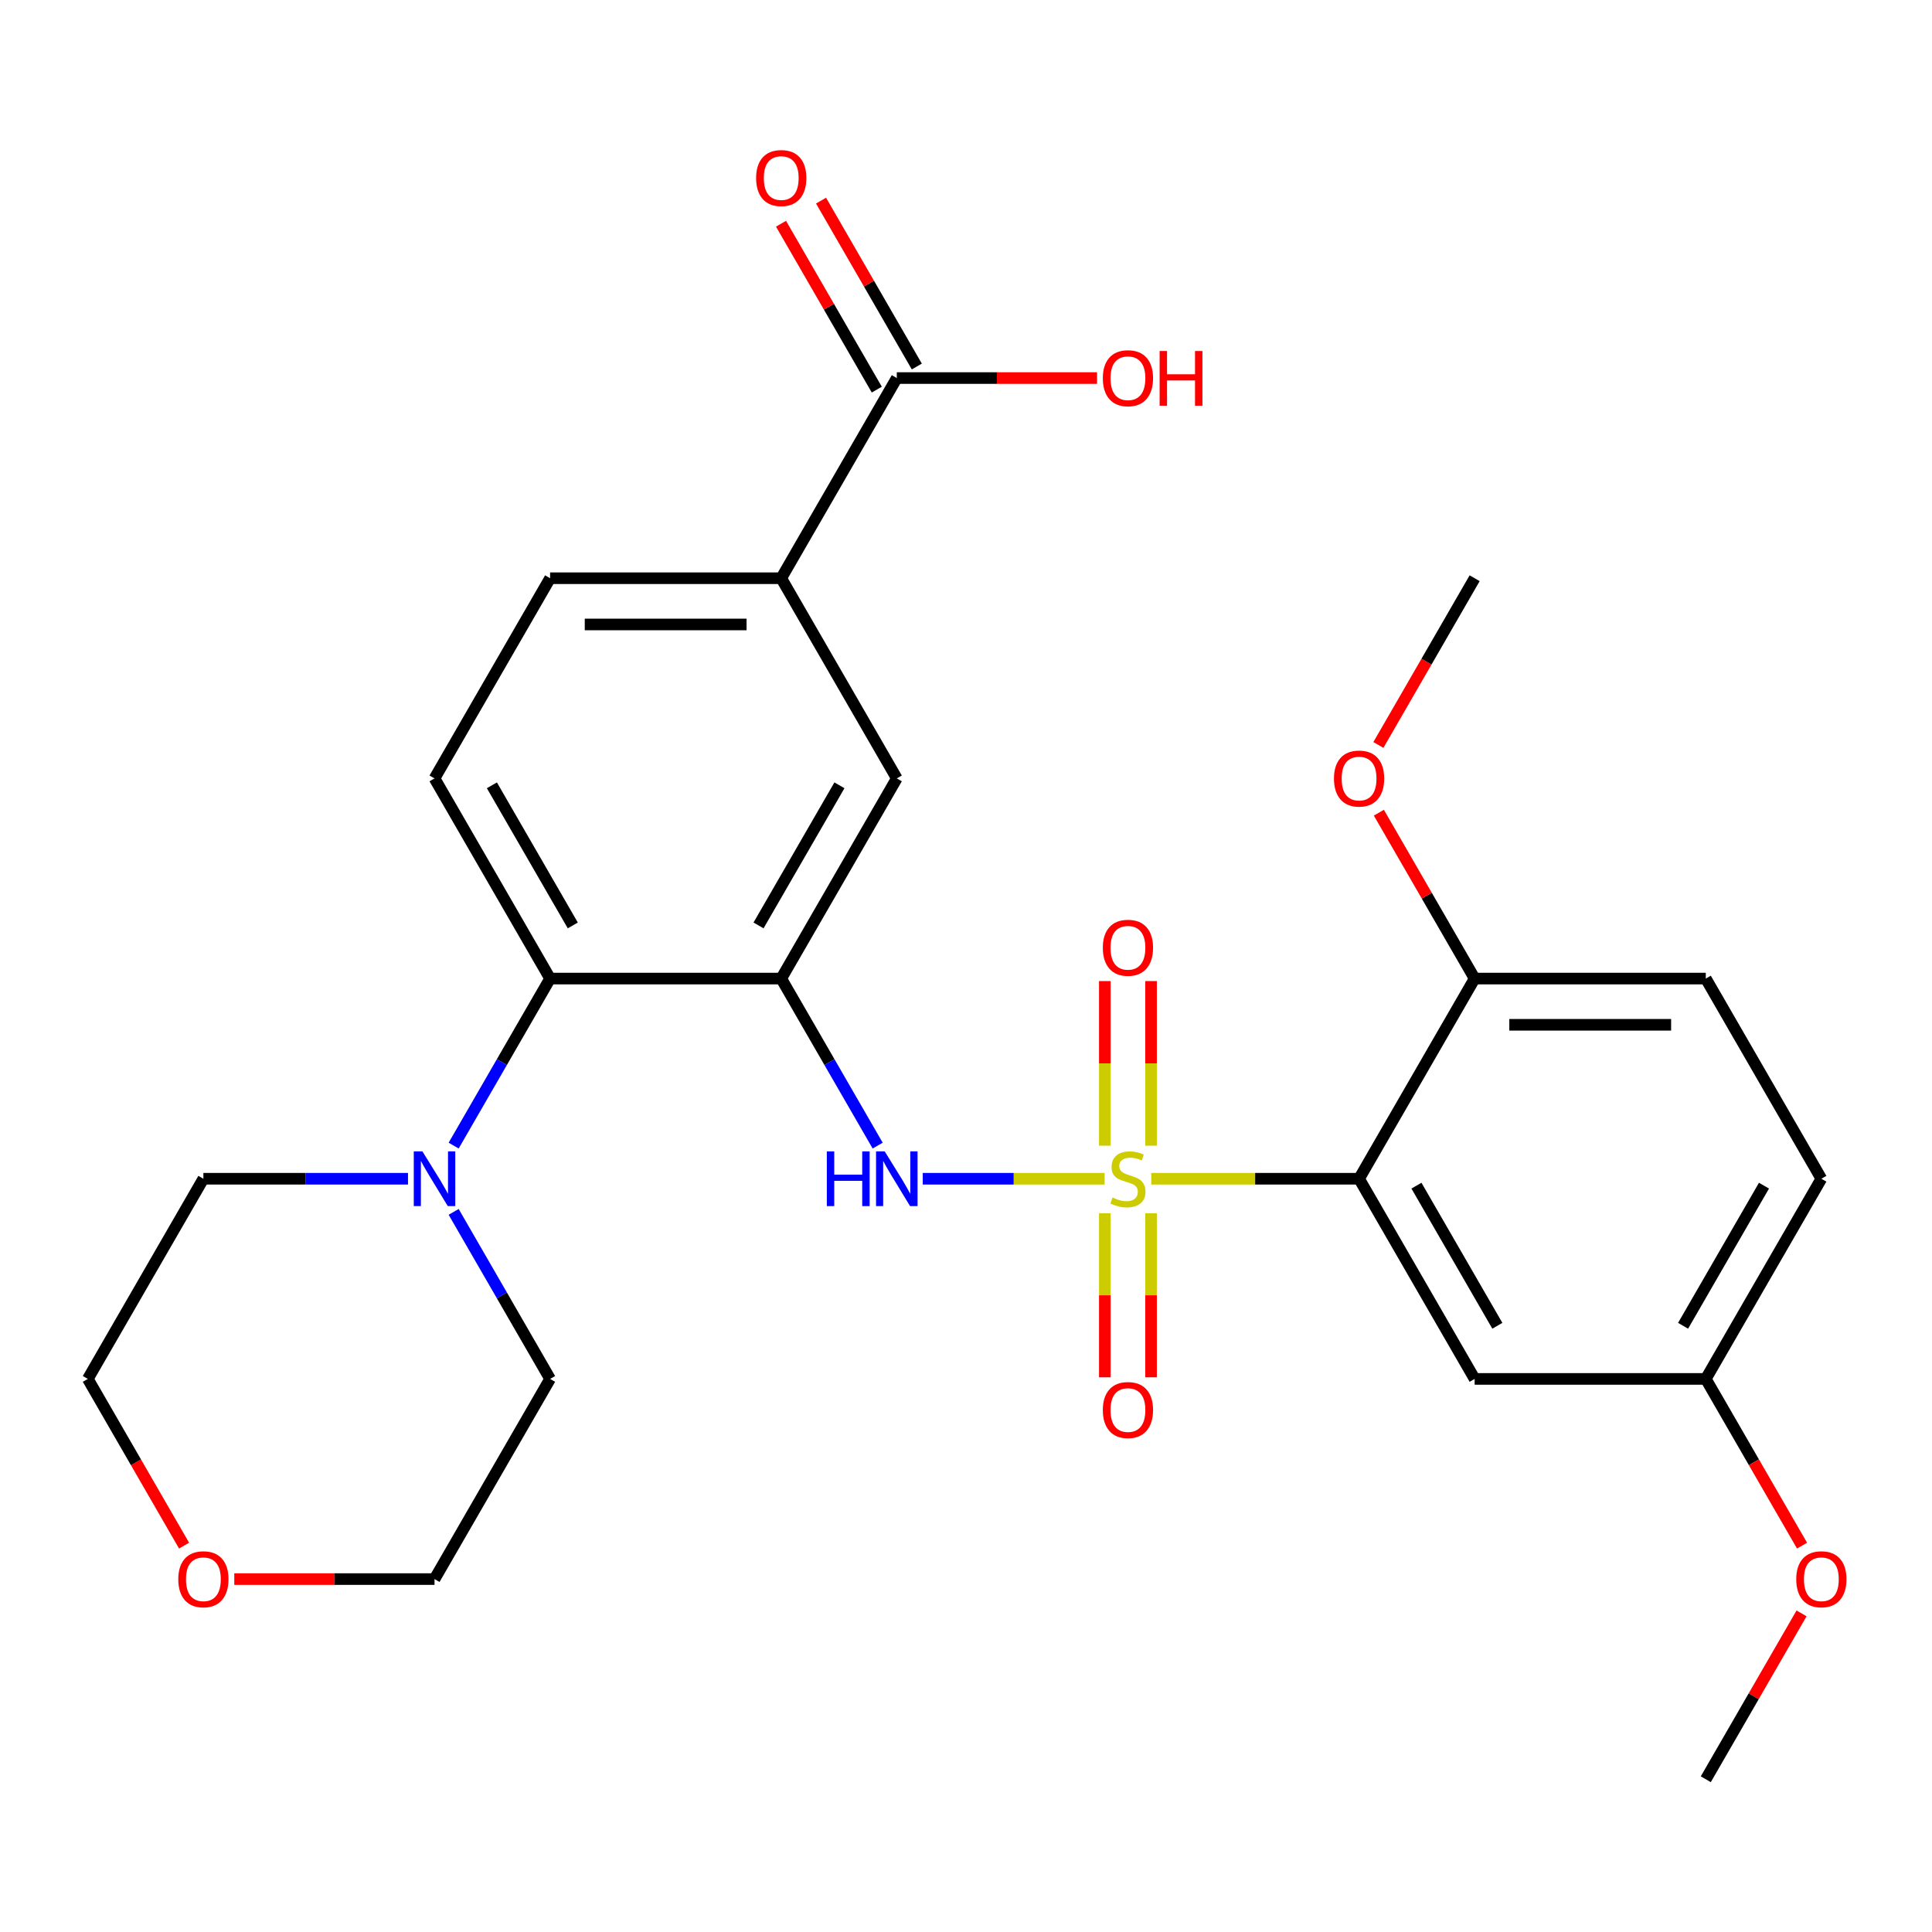 <?xml version='1.0' encoding='iso-8859-1'?>
<svg version='1.1' baseProfile='full'
              xmlns='http://www.w3.org/2000/svg'
                      xmlns:rdkit='http://www.rdkit.org/xml'
                      xmlns:xlink='http://www.w3.org/1999/xlink'
                  xml:space='preserve'
width='1000px' height='1000px' viewBox='0 0 1000 1000'>
<!-- END OF HEADER -->
<rect style='opacity:1.0;fill:#FFFFFF;stroke:none' width='1000' height='1000' x='0' y='0'> </rect>
<path class='bond-0' d='M 595.89,610.116 L 649.673,610.116' style='fill:none;fill-rule:evenodd;stroke:#CCCC00;stroke-width:6px;stroke-linecap:butt;stroke-linejoin:miter;stroke-opacity:1' />
<path class='bond-0' d='M 649.673,610.116 L 703.456,610.116' style='fill:none;fill-rule:evenodd;stroke:#000000;stroke-width:6px;stroke-linecap:butt;stroke-linejoin:miter;stroke-opacity:1' />
<path class='bond-2' d='M 571.748,610.116 L 524.68,610.116' style='fill:none;fill-rule:evenodd;stroke:#CCCC00;stroke-width:6px;stroke-linecap:butt;stroke-linejoin:miter;stroke-opacity:1' />
<path class='bond-2' d='M 524.68,610.116 L 477.612,610.116' style='fill:none;fill-rule:evenodd;stroke:#0000FF;stroke-width:6px;stroke-linecap:butt;stroke-linejoin:miter;stroke-opacity:1' />
<path class='bond-9' d='M 595.783,593.005 L 595.783,550.404' style='fill:none;fill-rule:evenodd;stroke:#CCCC00;stroke-width:6px;stroke-linecap:butt;stroke-linejoin:miter;stroke-opacity:1' />
<path class='bond-9' d='M 595.783,550.404 L 595.783,507.803' style='fill:none;fill-rule:evenodd;stroke:#FF0000;stroke-width:6px;stroke-linecap:butt;stroke-linejoin:miter;stroke-opacity:1' />
<path class='bond-9' d='M 571.856,593.005 L 571.856,550.404' style='fill:none;fill-rule:evenodd;stroke:#CCCC00;stroke-width:6px;stroke-linecap:butt;stroke-linejoin:miter;stroke-opacity:1' />
<path class='bond-9' d='M 571.856,550.404 L 571.856,507.803' style='fill:none;fill-rule:evenodd;stroke:#FF0000;stroke-width:6px;stroke-linecap:butt;stroke-linejoin:miter;stroke-opacity:1' />
<path class='bond-10' d='M 571.856,627.987 L 571.856,670.438' style='fill:none;fill-rule:evenodd;stroke:#CCCC00;stroke-width:6px;stroke-linecap:butt;stroke-linejoin:miter;stroke-opacity:1' />
<path class='bond-10' d='M 571.856,670.438 L 571.856,712.889' style='fill:none;fill-rule:evenodd;stroke:#FF0000;stroke-width:6px;stroke-linecap:butt;stroke-linejoin:miter;stroke-opacity:1' />
<path class='bond-10' d='M 595.783,627.987 L 595.783,670.438' style='fill:none;fill-rule:evenodd;stroke:#CCCC00;stroke-width:6px;stroke-linecap:butt;stroke-linejoin:miter;stroke-opacity:1' />
<path class='bond-10' d='M 595.783,670.438 L 595.783,712.889' style='fill:none;fill-rule:evenodd;stroke:#FF0000;stroke-width:6px;stroke-linecap:butt;stroke-linejoin:miter;stroke-opacity:1' />
<path class='bond-7' d='M 703.456,610.116 L 763.274,713.725' style='fill:none;fill-rule:evenodd;stroke:#000000;stroke-width:6px;stroke-linecap:butt;stroke-linejoin:miter;stroke-opacity:1' />
<path class='bond-7' d='M 733.15,613.694 L 775.023,686.22' style='fill:none;fill-rule:evenodd;stroke:#000000;stroke-width:6px;stroke-linecap:butt;stroke-linejoin:miter;stroke-opacity:1' />
<path class='bond-11' d='M 703.456,610.116 L 763.274,506.508' style='fill:none;fill-rule:evenodd;stroke:#000000;stroke-width:6px;stroke-linecap:butt;stroke-linejoin:miter;stroke-opacity:1' />
<path class='bond-1' d='M 404.364,506.508 L 429.323,549.737' style='fill:none;fill-rule:evenodd;stroke:#000000;stroke-width:6px;stroke-linecap:butt;stroke-linejoin:miter;stroke-opacity:1' />
<path class='bond-1' d='M 429.323,549.737 L 454.281,592.965' style='fill:none;fill-rule:evenodd;stroke:#0000FF;stroke-width:6px;stroke-linecap:butt;stroke-linejoin:miter;stroke-opacity:1' />
<path class='bond-3' d='M 404.364,506.508 L 284.728,506.508' style='fill:none;fill-rule:evenodd;stroke:#000000;stroke-width:6px;stroke-linecap:butt;stroke-linejoin:miter;stroke-opacity:1' />
<path class='bond-5' d='M 404.364,506.508 L 464.183,402.9' style='fill:none;fill-rule:evenodd;stroke:#000000;stroke-width:6px;stroke-linecap:butt;stroke-linejoin:miter;stroke-opacity:1' />
<path class='bond-5' d='M 392.616,479.003 L 434.488,406.477' style='fill:none;fill-rule:evenodd;stroke:#000000;stroke-width:6px;stroke-linecap:butt;stroke-linejoin:miter;stroke-opacity:1' />
<path class='bond-4' d='M 284.728,506.508 L 259.77,549.737' style='fill:none;fill-rule:evenodd;stroke:#000000;stroke-width:6px;stroke-linecap:butt;stroke-linejoin:miter;stroke-opacity:1' />
<path class='bond-4' d='M 259.77,549.737 L 234.812,592.965' style='fill:none;fill-rule:evenodd;stroke:#0000FF;stroke-width:6px;stroke-linecap:butt;stroke-linejoin:miter;stroke-opacity:1' />
<path class='bond-12' d='M 284.728,506.508 L 224.909,402.9' style='fill:none;fill-rule:evenodd;stroke:#000000;stroke-width:6px;stroke-linecap:butt;stroke-linejoin:miter;stroke-opacity:1' />
<path class='bond-12' d='M 296.477,479.003 L 254.604,406.477' style='fill:none;fill-rule:evenodd;stroke:#000000;stroke-width:6px;stroke-linecap:butt;stroke-linejoin:miter;stroke-opacity:1' />
<path class='bond-21' d='M 234.812,627.267 L 259.77,670.496' style='fill:none;fill-rule:evenodd;stroke:#0000FF;stroke-width:6px;stroke-linecap:butt;stroke-linejoin:miter;stroke-opacity:1' />
<path class='bond-21' d='M 259.77,670.496 L 284.728,713.725' style='fill:none;fill-rule:evenodd;stroke:#000000;stroke-width:6px;stroke-linecap:butt;stroke-linejoin:miter;stroke-opacity:1' />
<path class='bond-22' d='M 211.179,610.116 L 158.226,610.116' style='fill:none;fill-rule:evenodd;stroke:#0000FF;stroke-width:6px;stroke-linecap:butt;stroke-linejoin:miter;stroke-opacity:1' />
<path class='bond-22' d='M 158.226,610.116 L 105.273,610.116' style='fill:none;fill-rule:evenodd;stroke:#000000;stroke-width:6px;stroke-linecap:butt;stroke-linejoin:miter;stroke-opacity:1' />
<path class='bond-8' d='M 464.183,402.9 L 404.364,299.291' style='fill:none;fill-rule:evenodd;stroke:#000000;stroke-width:6px;stroke-linecap:butt;stroke-linejoin:miter;stroke-opacity:1' />
<path class='bond-6' d='M 464.183,195.683 L 404.364,299.291' style='fill:none;fill-rule:evenodd;stroke:#000000;stroke-width:6px;stroke-linecap:butt;stroke-linejoin:miter;stroke-opacity:1' />
<path class='bond-14' d='M 474.544,189.701 L 449.759,146.772' style='fill:none;fill-rule:evenodd;stroke:#000000;stroke-width:6px;stroke-linecap:butt;stroke-linejoin:miter;stroke-opacity:1' />
<path class='bond-14' d='M 449.759,146.772 L 424.974,103.844' style='fill:none;fill-rule:evenodd;stroke:#FF0000;stroke-width:6px;stroke-linecap:butt;stroke-linejoin:miter;stroke-opacity:1' />
<path class='bond-14' d='M 453.822,201.665 L 429.037,158.736' style='fill:none;fill-rule:evenodd;stroke:#000000;stroke-width:6px;stroke-linecap:butt;stroke-linejoin:miter;stroke-opacity:1' />
<path class='bond-14' d='M 429.037,158.736 L 404.252,115.807' style='fill:none;fill-rule:evenodd;stroke:#FF0000;stroke-width:6px;stroke-linecap:butt;stroke-linejoin:miter;stroke-opacity:1' />
<path class='bond-18' d='M 464.183,195.683 L 516.006,195.683' style='fill:none;fill-rule:evenodd;stroke:#000000;stroke-width:6px;stroke-linecap:butt;stroke-linejoin:miter;stroke-opacity:1' />
<path class='bond-18' d='M 516.006,195.683 L 567.828,195.683' style='fill:none;fill-rule:evenodd;stroke:#FF0000;stroke-width:6px;stroke-linecap:butt;stroke-linejoin:miter;stroke-opacity:1' />
<path class='bond-17' d='M 763.274,713.725 L 882.911,713.725' style='fill:none;fill-rule:evenodd;stroke:#000000;stroke-width:6px;stroke-linecap:butt;stroke-linejoin:miter;stroke-opacity:1' />
<path class='bond-13' d='M 404.364,299.291 L 284.728,299.291' style='fill:none;fill-rule:evenodd;stroke:#000000;stroke-width:6px;stroke-linecap:butt;stroke-linejoin:miter;stroke-opacity:1' />
<path class='bond-13' d='M 386.419,323.219 L 302.673,323.219' style='fill:none;fill-rule:evenodd;stroke:#000000;stroke-width:6px;stroke-linecap:butt;stroke-linejoin:miter;stroke-opacity:1' />
<path class='bond-16' d='M 763.274,506.508 L 882.911,506.508' style='fill:none;fill-rule:evenodd;stroke:#000000;stroke-width:6px;stroke-linecap:butt;stroke-linejoin:miter;stroke-opacity:1' />
<path class='bond-16' d='M 781.22,530.435 L 864.965,530.435' style='fill:none;fill-rule:evenodd;stroke:#000000;stroke-width:6px;stroke-linecap:butt;stroke-linejoin:miter;stroke-opacity:1' />
<path class='bond-20' d='M 763.274,506.508 L 738.489,463.579' style='fill:none;fill-rule:evenodd;stroke:#000000;stroke-width:6px;stroke-linecap:butt;stroke-linejoin:miter;stroke-opacity:1' />
<path class='bond-20' d='M 738.489,463.579 L 713.704,420.651' style='fill:none;fill-rule:evenodd;stroke:#FF0000;stroke-width:6px;stroke-linecap:butt;stroke-linejoin:miter;stroke-opacity:1' />
<path class='bond-29' d='M 224.909,402.9 L 284.728,299.291' style='fill:none;fill-rule:evenodd;stroke:#000000;stroke-width:6px;stroke-linecap:butt;stroke-linejoin:miter;stroke-opacity:1' />
<path class='bond-15' d='M 95.278,800.022 L 70.367,756.873' style='fill:none;fill-rule:evenodd;stroke:#FF0000;stroke-width:6px;stroke-linecap:butt;stroke-linejoin:miter;stroke-opacity:1' />
<path class='bond-15' d='M 70.367,756.873 L 45.455,713.725' style='fill:none;fill-rule:evenodd;stroke:#000000;stroke-width:6px;stroke-linecap:butt;stroke-linejoin:miter;stroke-opacity:1' />
<path class='bond-30' d='M 121.264,817.333 L 173.087,817.333' style='fill:none;fill-rule:evenodd;stroke:#FF0000;stroke-width:6px;stroke-linecap:butt;stroke-linejoin:miter;stroke-opacity:1' />
<path class='bond-30' d='M 173.087,817.333 L 224.909,817.333' style='fill:none;fill-rule:evenodd;stroke:#000000;stroke-width:6px;stroke-linecap:butt;stroke-linejoin:miter;stroke-opacity:1' />
<path class='bond-19' d='M 882.911,506.508 L 942.729,610.116' style='fill:none;fill-rule:evenodd;stroke:#000000;stroke-width:6px;stroke-linecap:butt;stroke-linejoin:miter;stroke-opacity:1' />
<path class='bond-23' d='M 882.911,713.725 L 907.823,756.873' style='fill:none;fill-rule:evenodd;stroke:#000000;stroke-width:6px;stroke-linecap:butt;stroke-linejoin:miter;stroke-opacity:1' />
<path class='bond-23' d='M 907.823,756.873 L 932.735,800.022' style='fill:none;fill-rule:evenodd;stroke:#FF0000;stroke-width:6px;stroke-linecap:butt;stroke-linejoin:miter;stroke-opacity:1' />
<path class='bond-28' d='M 882.911,713.725 L 942.729,610.116' style='fill:none;fill-rule:evenodd;stroke:#000000;stroke-width:6px;stroke-linecap:butt;stroke-linejoin:miter;stroke-opacity:1' />
<path class='bond-28' d='M 871.162,686.22 L 913.035,613.694' style='fill:none;fill-rule:evenodd;stroke:#000000;stroke-width:6px;stroke-linecap:butt;stroke-linejoin:miter;stroke-opacity:1' />
<path class='bond-26' d='M 713.45,385.589 L 738.362,342.44' style='fill:none;fill-rule:evenodd;stroke:#FF0000;stroke-width:6px;stroke-linecap:butt;stroke-linejoin:miter;stroke-opacity:1' />
<path class='bond-26' d='M 738.362,342.44 L 763.274,299.291' style='fill:none;fill-rule:evenodd;stroke:#000000;stroke-width:6px;stroke-linecap:butt;stroke-linejoin:miter;stroke-opacity:1' />
<path class='bond-24' d='M 284.728,713.725 L 224.909,817.333' style='fill:none;fill-rule:evenodd;stroke:#000000;stroke-width:6px;stroke-linecap:butt;stroke-linejoin:miter;stroke-opacity:1' />
<path class='bond-25' d='M 105.273,610.116 L 45.455,713.725' style='fill:none;fill-rule:evenodd;stroke:#000000;stroke-width:6px;stroke-linecap:butt;stroke-linejoin:miter;stroke-opacity:1' />
<path class='bond-27' d='M 932.481,835.084 L 907.696,878.013' style='fill:none;fill-rule:evenodd;stroke:#FF0000;stroke-width:6px;stroke-linecap:butt;stroke-linejoin:miter;stroke-opacity:1' />
<path class='bond-27' d='M 907.696,878.013 L 882.911,920.941' style='fill:none;fill-rule:evenodd;stroke:#000000;stroke-width:6px;stroke-linecap:butt;stroke-linejoin:miter;stroke-opacity:1' />
<path  class='atom-0' d='M 575.819 619.836
Q 576.139 619.956, 577.459 620.516
Q 578.779 621.076, 580.219 621.436
Q 581.699 621.756, 583.139 621.756
Q 585.819 621.756, 587.379 620.476
Q 588.939 619.156, 588.939 616.876
Q 588.939 615.316, 588.139 614.356
Q 587.379 613.396, 586.179 612.876
Q 584.979 612.356, 582.979 611.756
Q 580.459 610.996, 578.939 610.276
Q 577.459 609.556, 576.379 608.036
Q 575.339 606.516, 575.339 603.956
Q 575.339 600.396, 577.739 598.196
Q 580.179 595.996, 584.979 595.996
Q 588.259 595.996, 591.979 597.556
L 591.059 600.636
Q 587.659 599.236, 585.099 599.236
Q 582.339 599.236, 580.819 600.396
Q 579.299 601.516, 579.339 603.476
Q 579.339 604.996, 580.099 605.916
Q 580.899 606.836, 582.019 607.356
Q 583.179 607.876, 585.099 608.476
Q 587.659 609.276, 589.179 610.076
Q 590.699 610.876, 591.779 612.516
Q 592.899 614.116, 592.899 616.876
Q 592.899 620.796, 590.259 622.916
Q 587.659 624.996, 583.299 624.996
Q 580.779 624.996, 578.859 624.436
Q 576.979 623.916, 574.739 622.996
L 575.819 619.836
' fill='#CCCC00'/>
<path  class='atom-3' d='M 427.963 595.956
L 431.803 595.956
L 431.803 607.996
L 446.283 607.996
L 446.283 595.956
L 450.123 595.956
L 450.123 624.276
L 446.283 624.276
L 446.283 611.196
L 431.803 611.196
L 431.803 624.276
L 427.963 624.276
L 427.963 595.956
' fill='#0000FF'/>
<path  class='atom-3' d='M 457.923 595.956
L 467.203 610.956
Q 468.123 612.436, 469.603 615.116
Q 471.083 617.796, 471.163 617.956
L 471.163 595.956
L 474.923 595.956
L 474.923 624.276
L 471.043 624.276
L 461.083 607.876
Q 459.923 605.956, 458.683 603.756
Q 457.483 601.556, 457.123 600.876
L 457.123 624.276
L 453.443 624.276
L 453.443 595.956
L 457.923 595.956
' fill='#0000FF'/>
<path  class='atom-5' d='M 218.649 595.956
L 227.929 610.956
Q 228.849 612.436, 230.329 615.116
Q 231.809 617.796, 231.889 617.956
L 231.889 595.956
L 235.649 595.956
L 235.649 624.276
L 231.769 624.276
L 221.809 607.876
Q 220.649 605.956, 219.409 603.756
Q 218.209 601.556, 217.849 600.876
L 217.849 624.276
L 214.169 624.276
L 214.169 595.956
L 218.649 595.956
' fill='#0000FF'/>
<path  class='atom-10' d='M 570.819 490.56
Q 570.819 483.76, 574.179 479.96
Q 577.539 476.16, 583.819 476.16
Q 590.099 476.16, 593.459 479.96
Q 596.819 483.76, 596.819 490.56
Q 596.819 497.44, 593.419 501.36
Q 590.019 505.24, 583.819 505.24
Q 577.579 505.24, 574.179 501.36
Q 570.819 497.48, 570.819 490.56
M 583.819 502.04
Q 588.139 502.04, 590.459 499.16
Q 592.819 496.24, 592.819 490.56
Q 592.819 485, 590.459 482.2
Q 588.139 479.36, 583.819 479.36
Q 579.499 479.36, 577.139 482.16
Q 574.819 484.96, 574.819 490.56
Q 574.819 496.28, 577.139 499.16
Q 579.499 502.04, 583.819 502.04
' fill='#FF0000'/>
<path  class='atom-11' d='M 570.819 729.833
Q 570.819 723.033, 574.179 719.233
Q 577.539 715.433, 583.819 715.433
Q 590.099 715.433, 593.459 719.233
Q 596.819 723.033, 596.819 729.833
Q 596.819 736.713, 593.419 740.633
Q 590.019 744.513, 583.819 744.513
Q 577.579 744.513, 574.179 740.633
Q 570.819 736.753, 570.819 729.833
M 583.819 741.313
Q 588.139 741.313, 590.459 738.433
Q 592.819 735.513, 592.819 729.833
Q 592.819 724.273, 590.459 721.473
Q 588.139 718.633, 583.819 718.633
Q 579.499 718.633, 577.139 721.433
Q 574.819 724.233, 574.819 729.833
Q 574.819 735.553, 577.139 738.433
Q 579.499 741.313, 583.819 741.313
' fill='#FF0000'/>
<path  class='atom-15' d='M 391.364 92.155
Q 391.364 85.355, 394.724 81.555
Q 398.084 77.755, 404.364 77.755
Q 410.644 77.755, 414.004 81.555
Q 417.364 85.355, 417.364 92.155
Q 417.364 99.035, 413.964 102.955
Q 410.564 106.835, 404.364 106.835
Q 398.124 106.835, 394.724 102.955
Q 391.364 99.075, 391.364 92.155
M 404.364 103.635
Q 408.684 103.635, 411.004 100.755
Q 413.364 97.835, 413.364 92.155
Q 413.364 86.595, 411.004 83.795
Q 408.684 80.955, 404.364 80.955
Q 400.044 80.955, 397.684 83.755
Q 395.364 86.555, 395.364 92.155
Q 395.364 97.875, 397.684 100.755
Q 400.044 103.635, 404.364 103.635
' fill='#FF0000'/>
<path  class='atom-16' d='M 92.273 817.413
Q 92.273 810.613, 95.633 806.813
Q 98.993 803.013, 105.273 803.013
Q 111.553 803.013, 114.913 806.813
Q 118.273 810.613, 118.273 817.413
Q 118.273 824.293, 114.873 828.213
Q 111.473 832.093, 105.273 832.093
Q 99.033 832.093, 95.633 828.213
Q 92.273 824.333, 92.273 817.413
M 105.273 828.893
Q 109.593 828.893, 111.913 826.013
Q 114.273 823.093, 114.273 817.413
Q 114.273 811.853, 111.913 809.053
Q 109.593 806.213, 105.273 806.213
Q 100.953 806.213, 98.593 809.013
Q 96.273 811.813, 96.273 817.413
Q 96.273 823.133, 98.593 826.013
Q 100.953 828.893, 105.273 828.893
' fill='#FF0000'/>
<path  class='atom-19' d='M 570.819 195.763
Q 570.819 188.963, 574.179 185.163
Q 577.539 181.363, 583.819 181.363
Q 590.099 181.363, 593.459 185.163
Q 596.819 188.963, 596.819 195.763
Q 596.819 202.643, 593.419 206.563
Q 590.019 210.443, 583.819 210.443
Q 577.579 210.443, 574.179 206.563
Q 570.819 202.683, 570.819 195.763
M 583.819 207.243
Q 588.139 207.243, 590.459 204.363
Q 592.819 201.443, 592.819 195.763
Q 592.819 190.203, 590.459 187.403
Q 588.139 184.563, 583.819 184.563
Q 579.499 184.563, 577.139 187.363
Q 574.819 190.163, 574.819 195.763
Q 574.819 201.483, 577.139 204.363
Q 579.499 207.243, 583.819 207.243
' fill='#FF0000'/>
<path  class='atom-19' d='M 600.219 181.683
L 604.059 181.683
L 604.059 193.723
L 618.539 193.723
L 618.539 181.683
L 622.379 181.683
L 622.379 210.003
L 618.539 210.003
L 618.539 196.923
L 604.059 196.923
L 604.059 210.003
L 600.219 210.003
L 600.219 181.683
' fill='#FF0000'/>
<path  class='atom-21' d='M 690.456 402.98
Q 690.456 396.18, 693.816 392.38
Q 697.176 388.58, 703.456 388.58
Q 709.736 388.58, 713.096 392.38
Q 716.456 396.18, 716.456 402.98
Q 716.456 409.86, 713.056 413.78
Q 709.656 417.66, 703.456 417.66
Q 697.216 417.66, 693.816 413.78
Q 690.456 409.9, 690.456 402.98
M 703.456 414.46
Q 707.776 414.46, 710.096 411.58
Q 712.456 408.66, 712.456 402.98
Q 712.456 397.42, 710.096 394.62
Q 707.776 391.78, 703.456 391.78
Q 699.136 391.78, 696.776 394.58
Q 694.456 397.38, 694.456 402.98
Q 694.456 408.7, 696.776 411.58
Q 699.136 414.46, 703.456 414.46
' fill='#FF0000'/>
<path  class='atom-24' d='M 929.729 817.413
Q 929.729 810.613, 933.089 806.813
Q 936.449 803.013, 942.729 803.013
Q 949.009 803.013, 952.369 806.813
Q 955.729 810.613, 955.729 817.413
Q 955.729 824.293, 952.329 828.213
Q 948.929 832.093, 942.729 832.093
Q 936.489 832.093, 933.089 828.213
Q 929.729 824.333, 929.729 817.413
M 942.729 828.893
Q 947.049 828.893, 949.369 826.013
Q 951.729 823.093, 951.729 817.413
Q 951.729 811.853, 949.369 809.053
Q 947.049 806.213, 942.729 806.213
Q 938.409 806.213, 936.049 809.013
Q 933.729 811.813, 933.729 817.413
Q 933.729 823.133, 936.049 826.013
Q 938.409 828.893, 942.729 828.893
' fill='#FF0000'/>
</svg>
